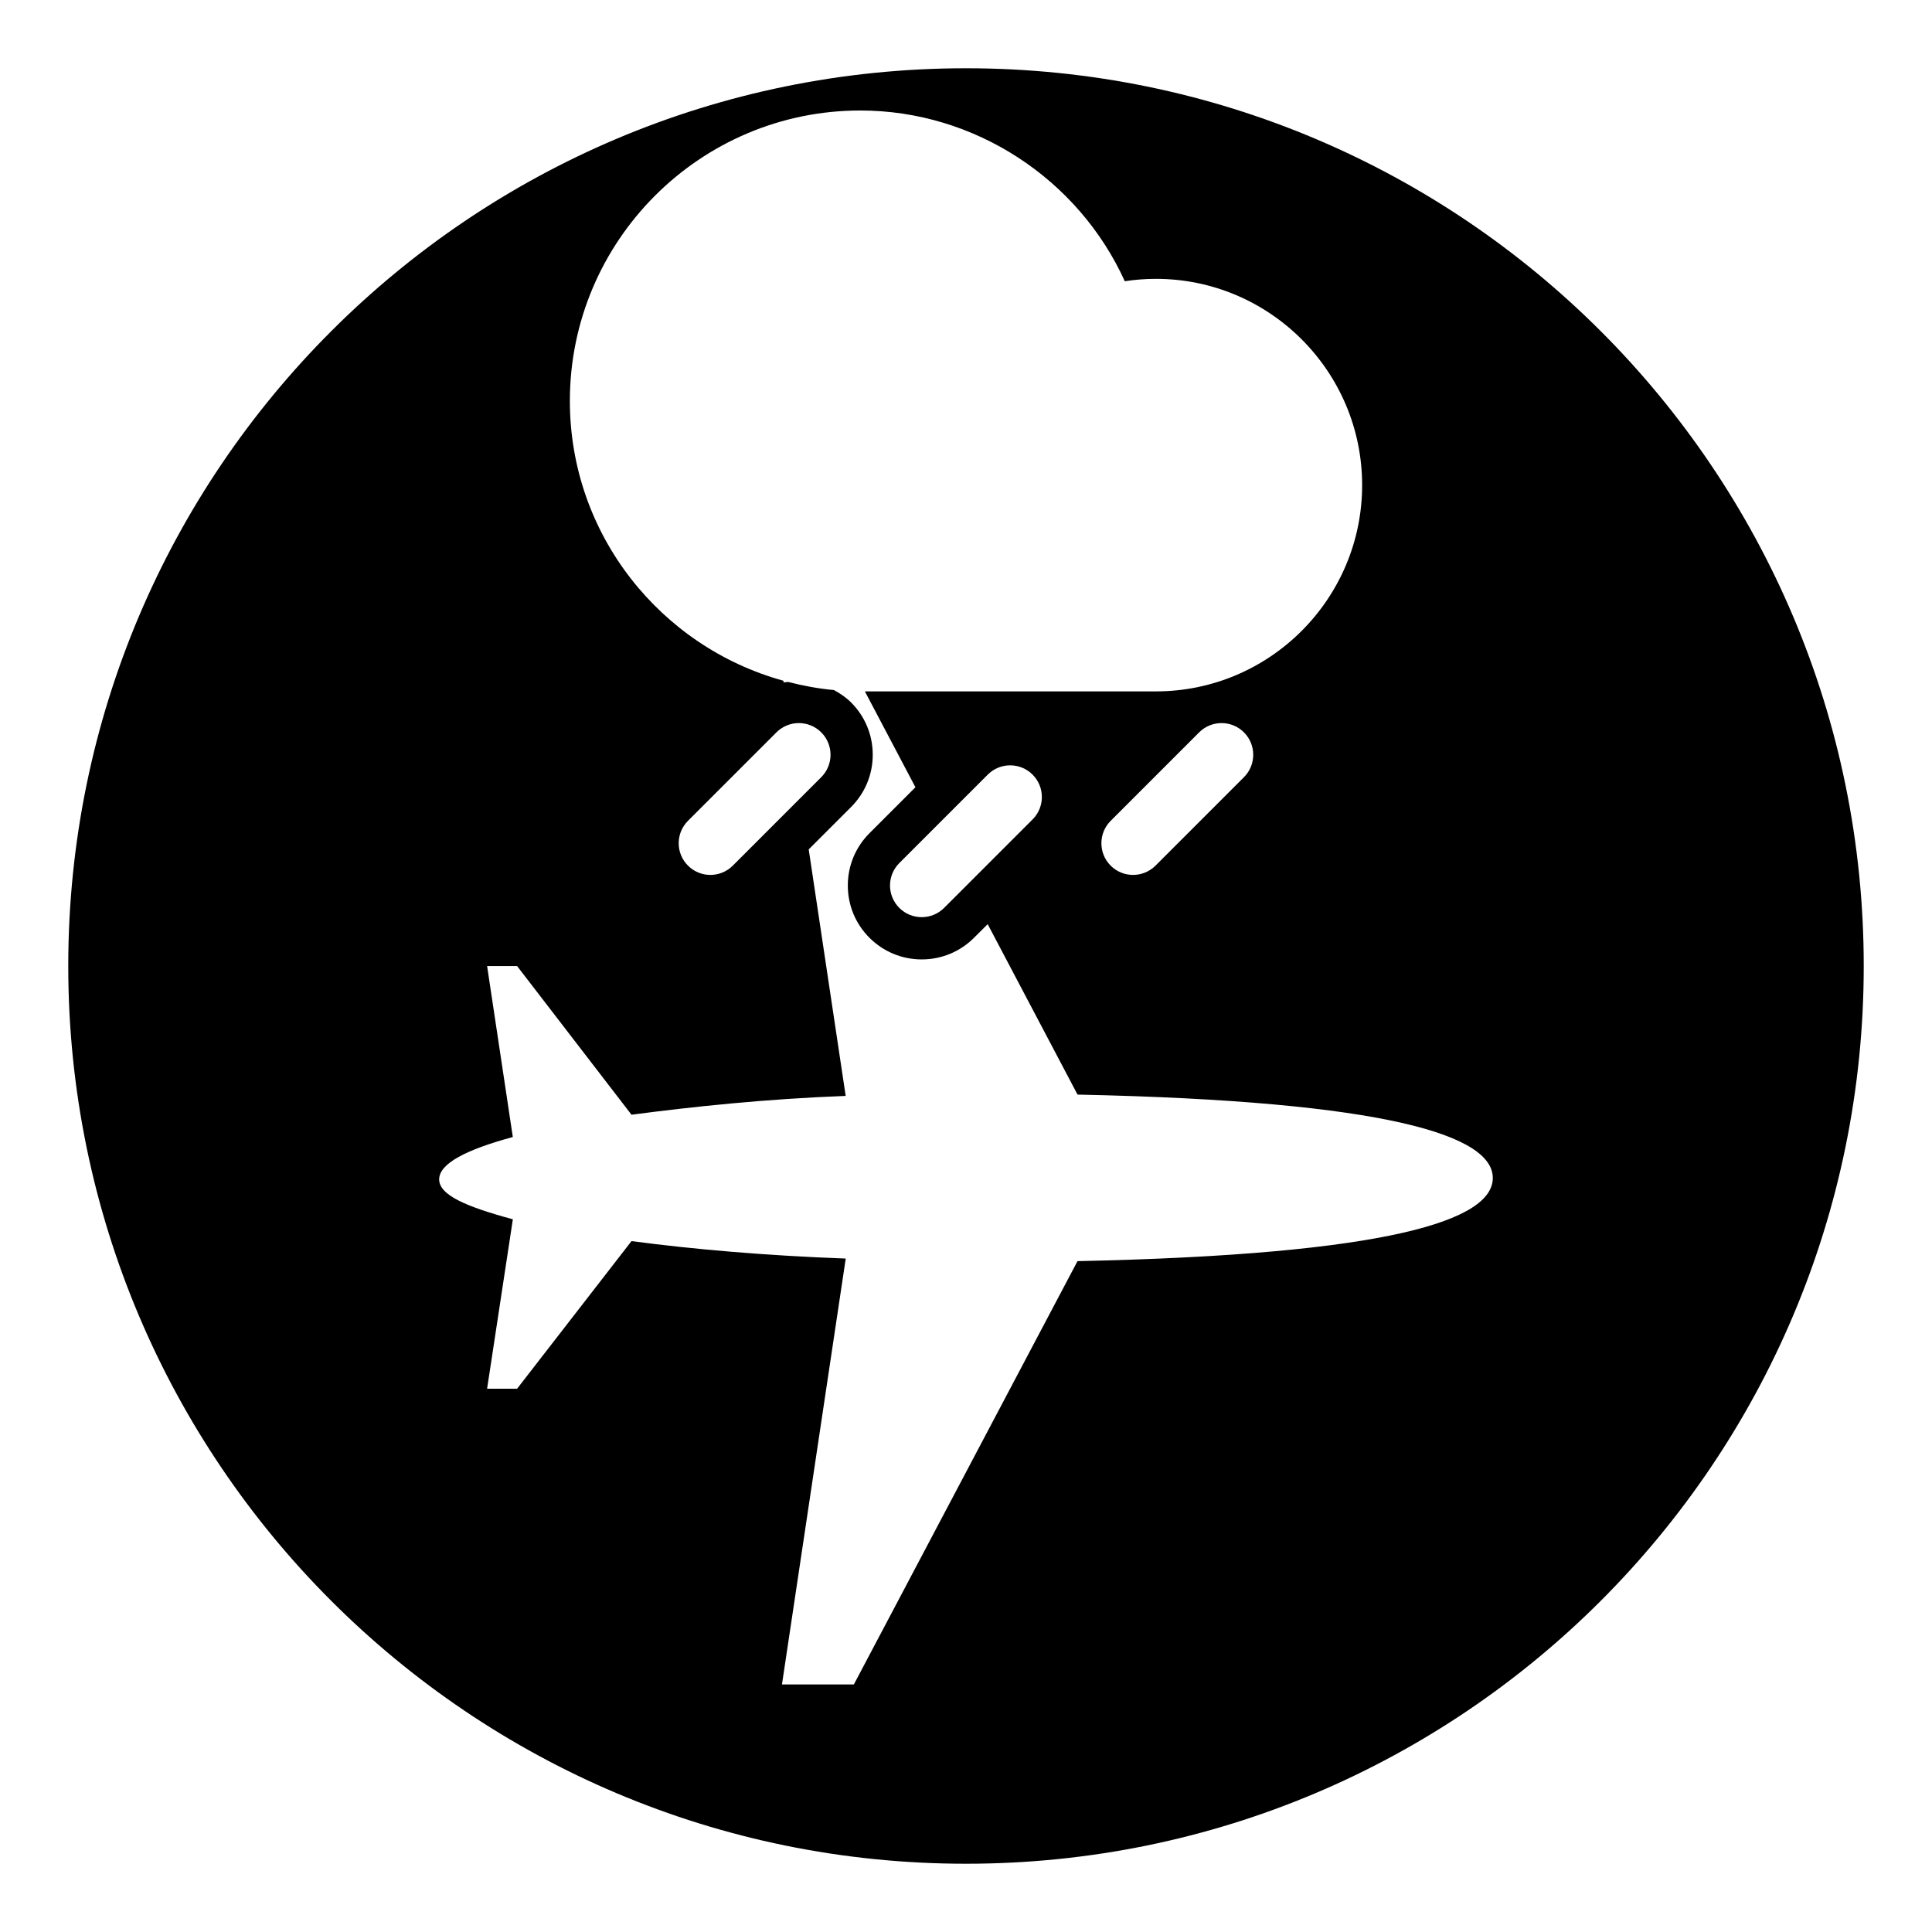 <?xml version="1.0" encoding="UTF-8"?>
<!-- Uploaded to: ICON Repo, www.svgrepo.com, Generator: ICON Repo Mixer Tools -->
<svg fill="#000000" width="800px" height="800px" version="1.1" viewBox="144 144 512 512" xmlns="http://www.w3.org/2000/svg">
 <path d="m400 162.09c-131.39 0-237.91 106.52-237.91 237.91 0 131.4 106.52 237.91 237.91 237.91 131.4 0 237.91-106.51 237.91-237.91 0-131.39-106.51-237.91-237.91-237.91zm29.551 316.12-59.266 112.18h-19.055l16.898-112.86c-21.188-0.777-40.527-2.465-56.773-4.625l-30.316 39.117h-7.953l6.824-44.895c-12.395-3.359-19.527-6.41-19.527-10.586s7.133-7.859 19.52-11.219l-6.816-45.309h7.949l30.316 39.402c16.238-2.137 35.586-4.188 56.762-4.988l-9.797-65.328 11.23-11.23c3.699-3.699 5.738-8.621 5.738-13.855s-2.039-10.16-5.742-13.859c-1.355-1.355-2.91-2.394-4.547-3.285-4.152-0.375-8.184-1.137-12.121-2.144-0.398 0.062-0.812 0.043-1.199 0.129l-0.066-0.453c-32.57-8.969-56.59-38.766-56.59-74.145 0-42.441 34.527-76.973 76.973-76.973 30.328 0 57.777 18.148 70.09 45.246 2.727-0.418 5.477-0.633 8.234-0.633 30.141 0 54.664 24.523 54.664 54.664s-24.523 54.664-54.664 54.664l-77.113 0.004 13.395 25.402-12.18 12.18c-3.699 3.699-5.738 8.621-5.738 13.855s2.039 10.16 5.738 13.859c3.707 3.695 8.621 5.731 13.855 5.731 5.234 0 10.156-2.039 13.855-5.738l3.617-3.606 23.812 45.168c82.766 1.73 110.05 10.965 110.05 22.105-0.008 11.176-27.316 20.289-110.06 22.031zm-103.23-116.68 23.445-23.445c3.281-3.281 8.594-3.281 11.875 0 3.281 3.273 3.281 8.598 0 11.875l-23.445 23.445c-1.633 1.633-3.785 2.457-5.934 2.457s-4.301-0.816-5.938-2.457c-3.285-3.277-3.285-8.602-0.004-11.875zm147.34-11.57-23.445 23.445c-1.641 1.633-3.789 2.457-5.938 2.457-2.156 0-4.301-0.816-5.938-2.457-3.281-3.273-3.281-8.598 0-11.875l23.445-23.445c3.281-3.281 8.594-3.281 11.875 0 3.277 3.273 3.277 8.598 0 11.875zm-56.016 11.195-23.445 23.445c-1.641 1.641-3.789 2.457-5.938 2.457-2.148 0-4.301-0.816-5.938-2.457-3.281-3.273-3.281-8.598 0-11.875l23.445-23.445c3.281-3.281 8.594-3.273 11.875 0 3.277 3.273 3.281 8.598 0 11.875z"/>
</svg>